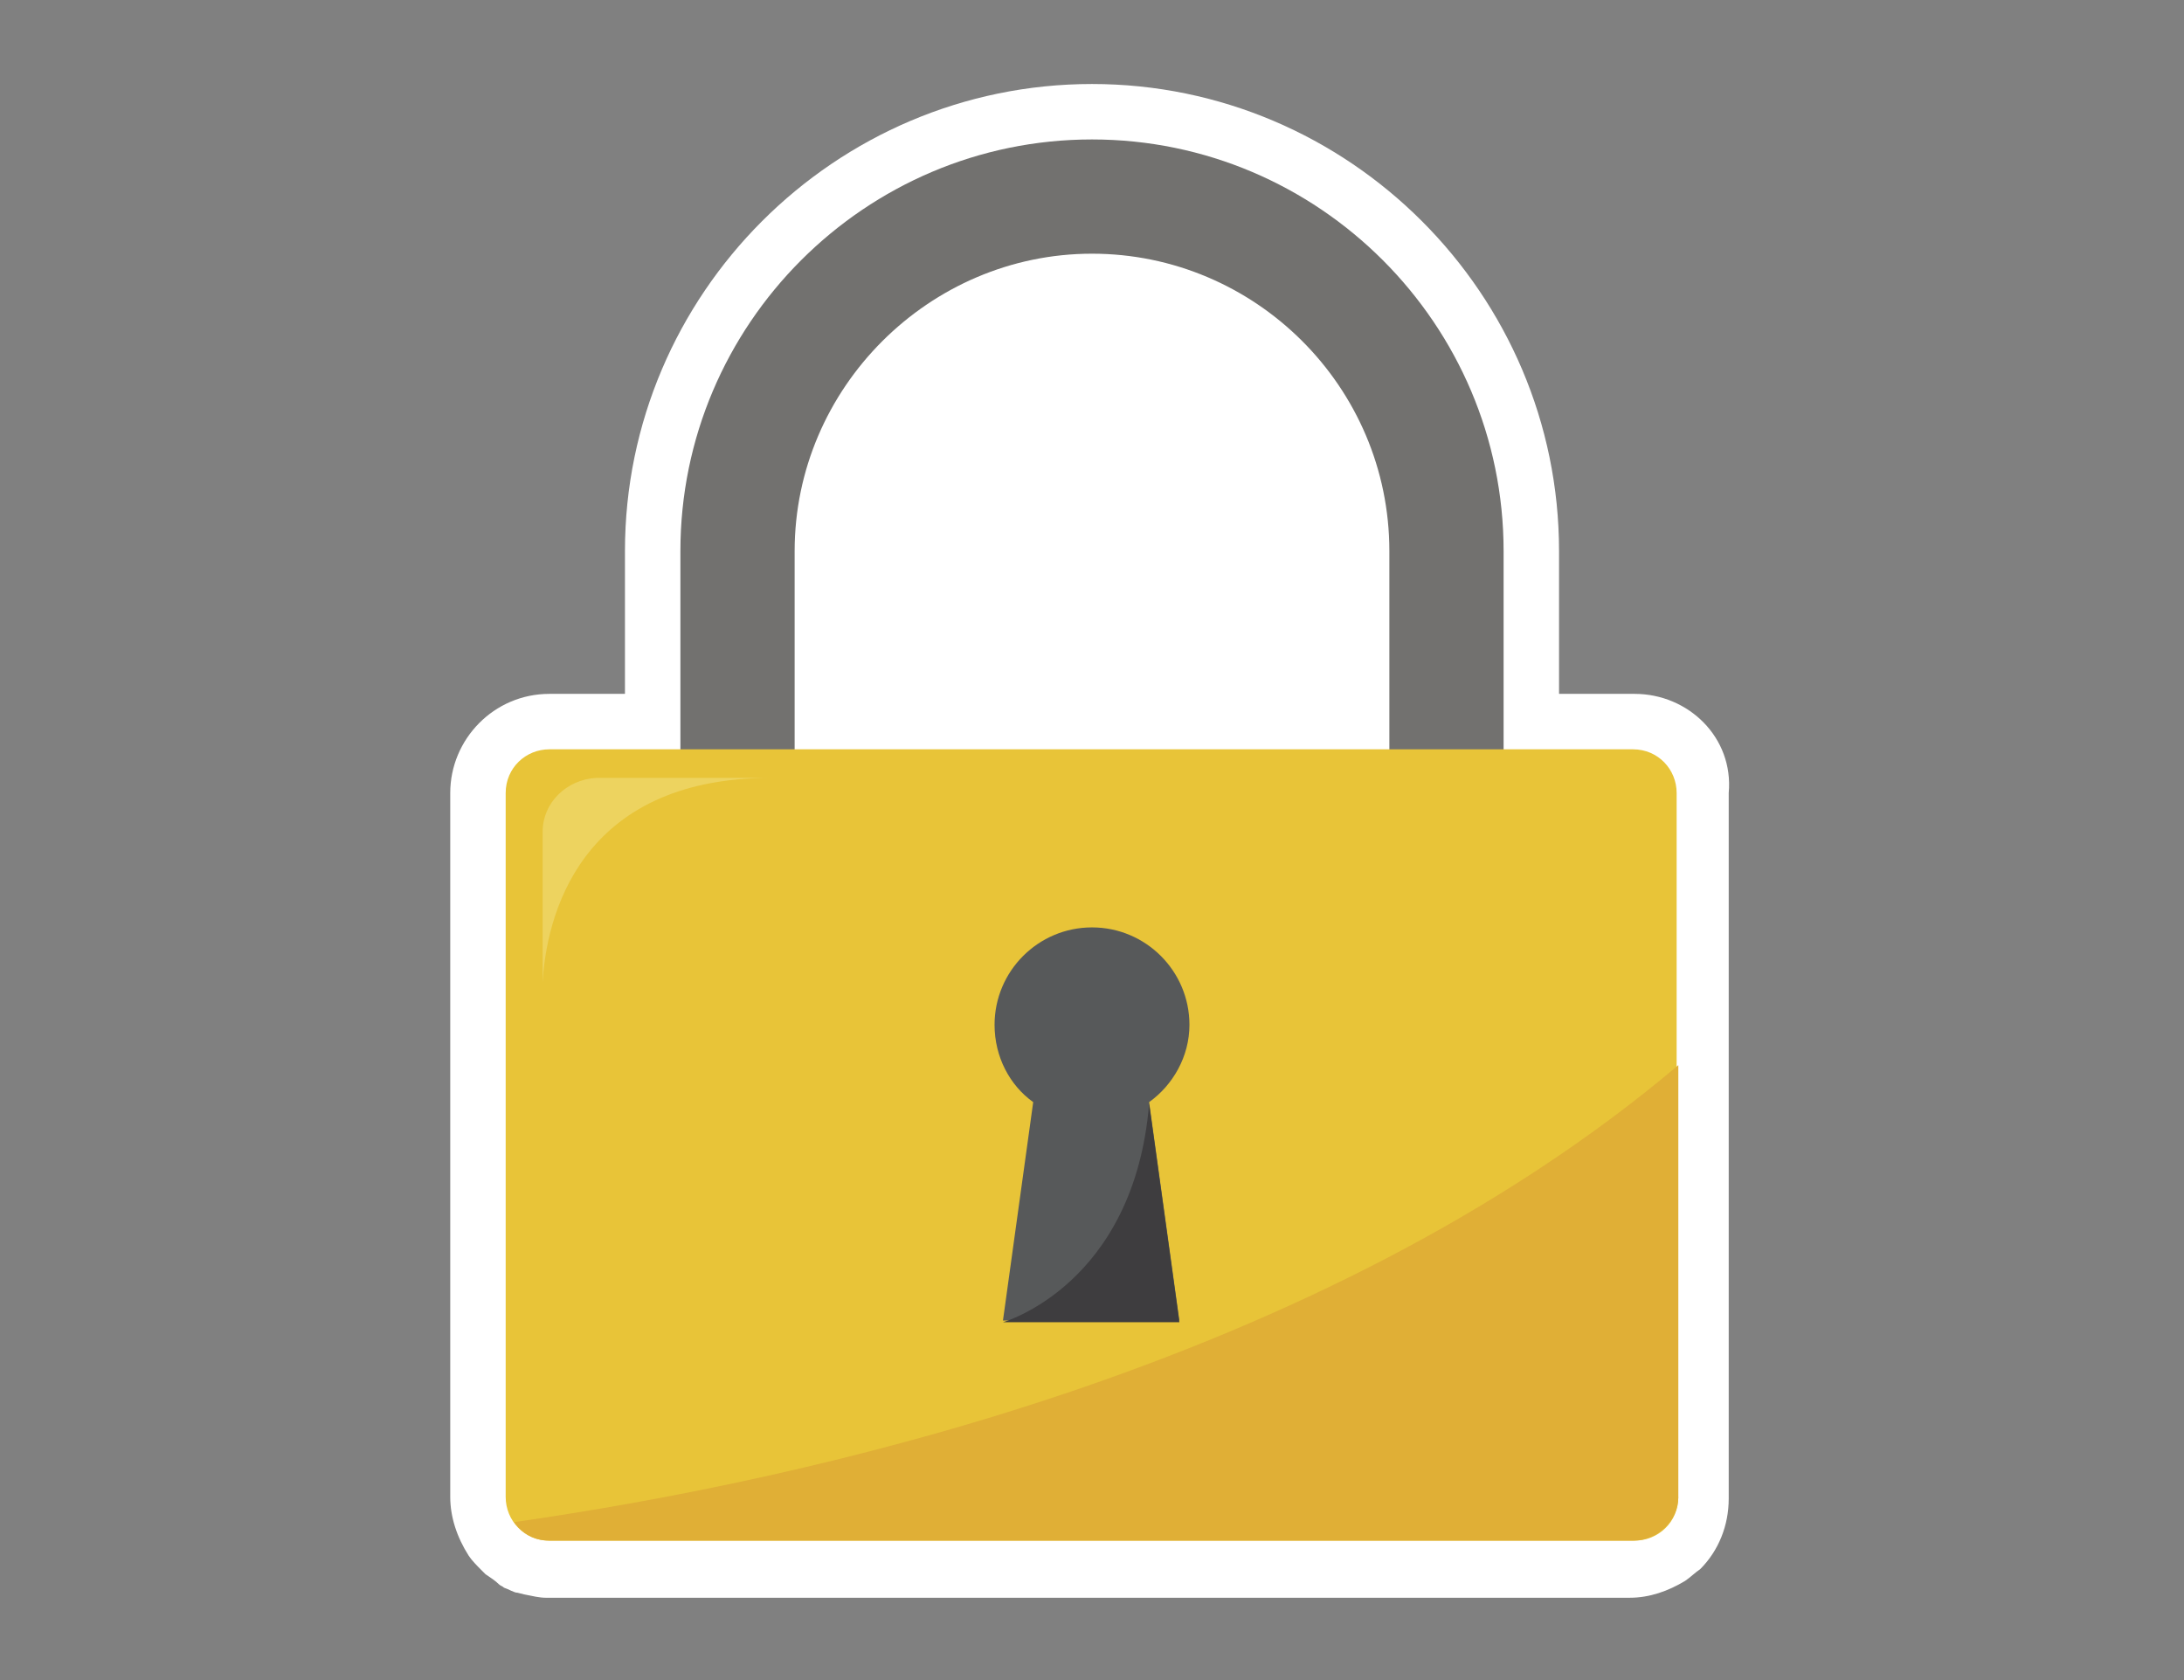 <?xml version="1.0" encoding="utf-8"?>
<!-- Generator: Adobe Illustrator 26.2.1, SVG Export Plug-In . SVG Version: 6.00 Build 0)  -->
<svg version="1.1" id="レイヤー_1" xmlns="http://www.w3.org/2000/svg" xmlns:xlink="http://www.w3.org/1999/xlink" x="0px"
	 y="0px" width="130px" height="100px" viewBox="0 0 130 100" style="enable-background:new 0 0 130 100;" xml:space="preserve">
<rect x="0" y="0" width="130" height="100" fill="#808080" stroke="none"/>
<style type="text/css">
	.st0{fill:#FFFFFF;}
	.st1{fill:#72716F;}
	.st2{fill:#E8C438;}
	.st3{fill:#E0AF36;}
	.st4{fill:#57595A;}
	.st5{fill:#EDD35F;}
	.st6{fill:#3E3D3F;}
</style>
<path class="st0" d="M97.3,41.3h-4.5v-8.5C92.8,17.5,80.3,5,65,5S37.2,17.5,37.2,32.8v8.5h-4.5c-3.3,0-5.9,2.7-5.9,5.9v41.9
	c0,1.2,0.4,2.4,1.1,3.5c0.2,0.3,0.5,0.6,0.8,0.9l0.2,0.2c0.3,0.2,0.6,0.4,0.8,0.6c0.1,0.1,0.2,0.1,0.3,0.2c0.3,0.1,0.6,0.3,0.8,0.3
	l0.4,0.1c0.5,0.1,0.9,0.2,1.3,0.2H97c1.2,0,2.3-0.4,3.3-1c0.3-0.2,0.6-0.5,0.9-0.7c1.1-1.1,1.7-2.6,1.7-4.2v-42
	C103.2,43.9,100.5,41.3,97.3,41.3z"/>
<path id="XMLID_00000024710257984926286410000017292451140514411656_" class="st1" d="M89.5,55.2h-6.8V32.8c0-9.8-8-17.7-17.7-17.7
	s-17.7,8-17.7,17.7v22.4h-6.8V32.8c0-13.5,11-24.5,24.5-24.5s24.5,11,24.5,24.5V55.2z"/>
<path id="XMLID_00000103982408824997337550000017708851571244078000_" class="st2" d="M99.9,89.1c0,1.5-1.2,2.6-2.6,2.6H32.7
	c-1.5,0-2.6-1.2-2.6-2.6V47.2c0-1.5,1.2-2.6,2.6-2.6h64.5c1.5,0,2.6,1.2,2.6,2.6v41.9H99.9z"/>
<path class="st3" d="M99.9,89.1V63.4C78.6,81.4,48,88.1,30.6,90.6c0.5,0.7,1.2,1.1,2.1,1.1h64.5C98.7,91.7,99.9,90.5,99.9,89.1z"/>
<path class="st4" d="M70.8,61c0-3.2-2.6-5.8-5.8-5.8c-3.2,0-5.8,2.6-5.8,5.8c0,1.9,0.9,3.6,2.3,4.6l-1.8,13h10.5l-1.8-13
	C69.8,64.6,70.8,62.9,70.8,61z"/>
<path class="st5" d="M32.3,49.5v9c0.2-3.8,2.1-12.2,13.6-12.2H35.5C33.7,46.4,32.3,47.8,32.3,49.5z"/>
<path class="st6" d="M59.7,78.7c0,0,7.8-2.2,8.7-13l1.8,13H59.7z"/>
</svg>
